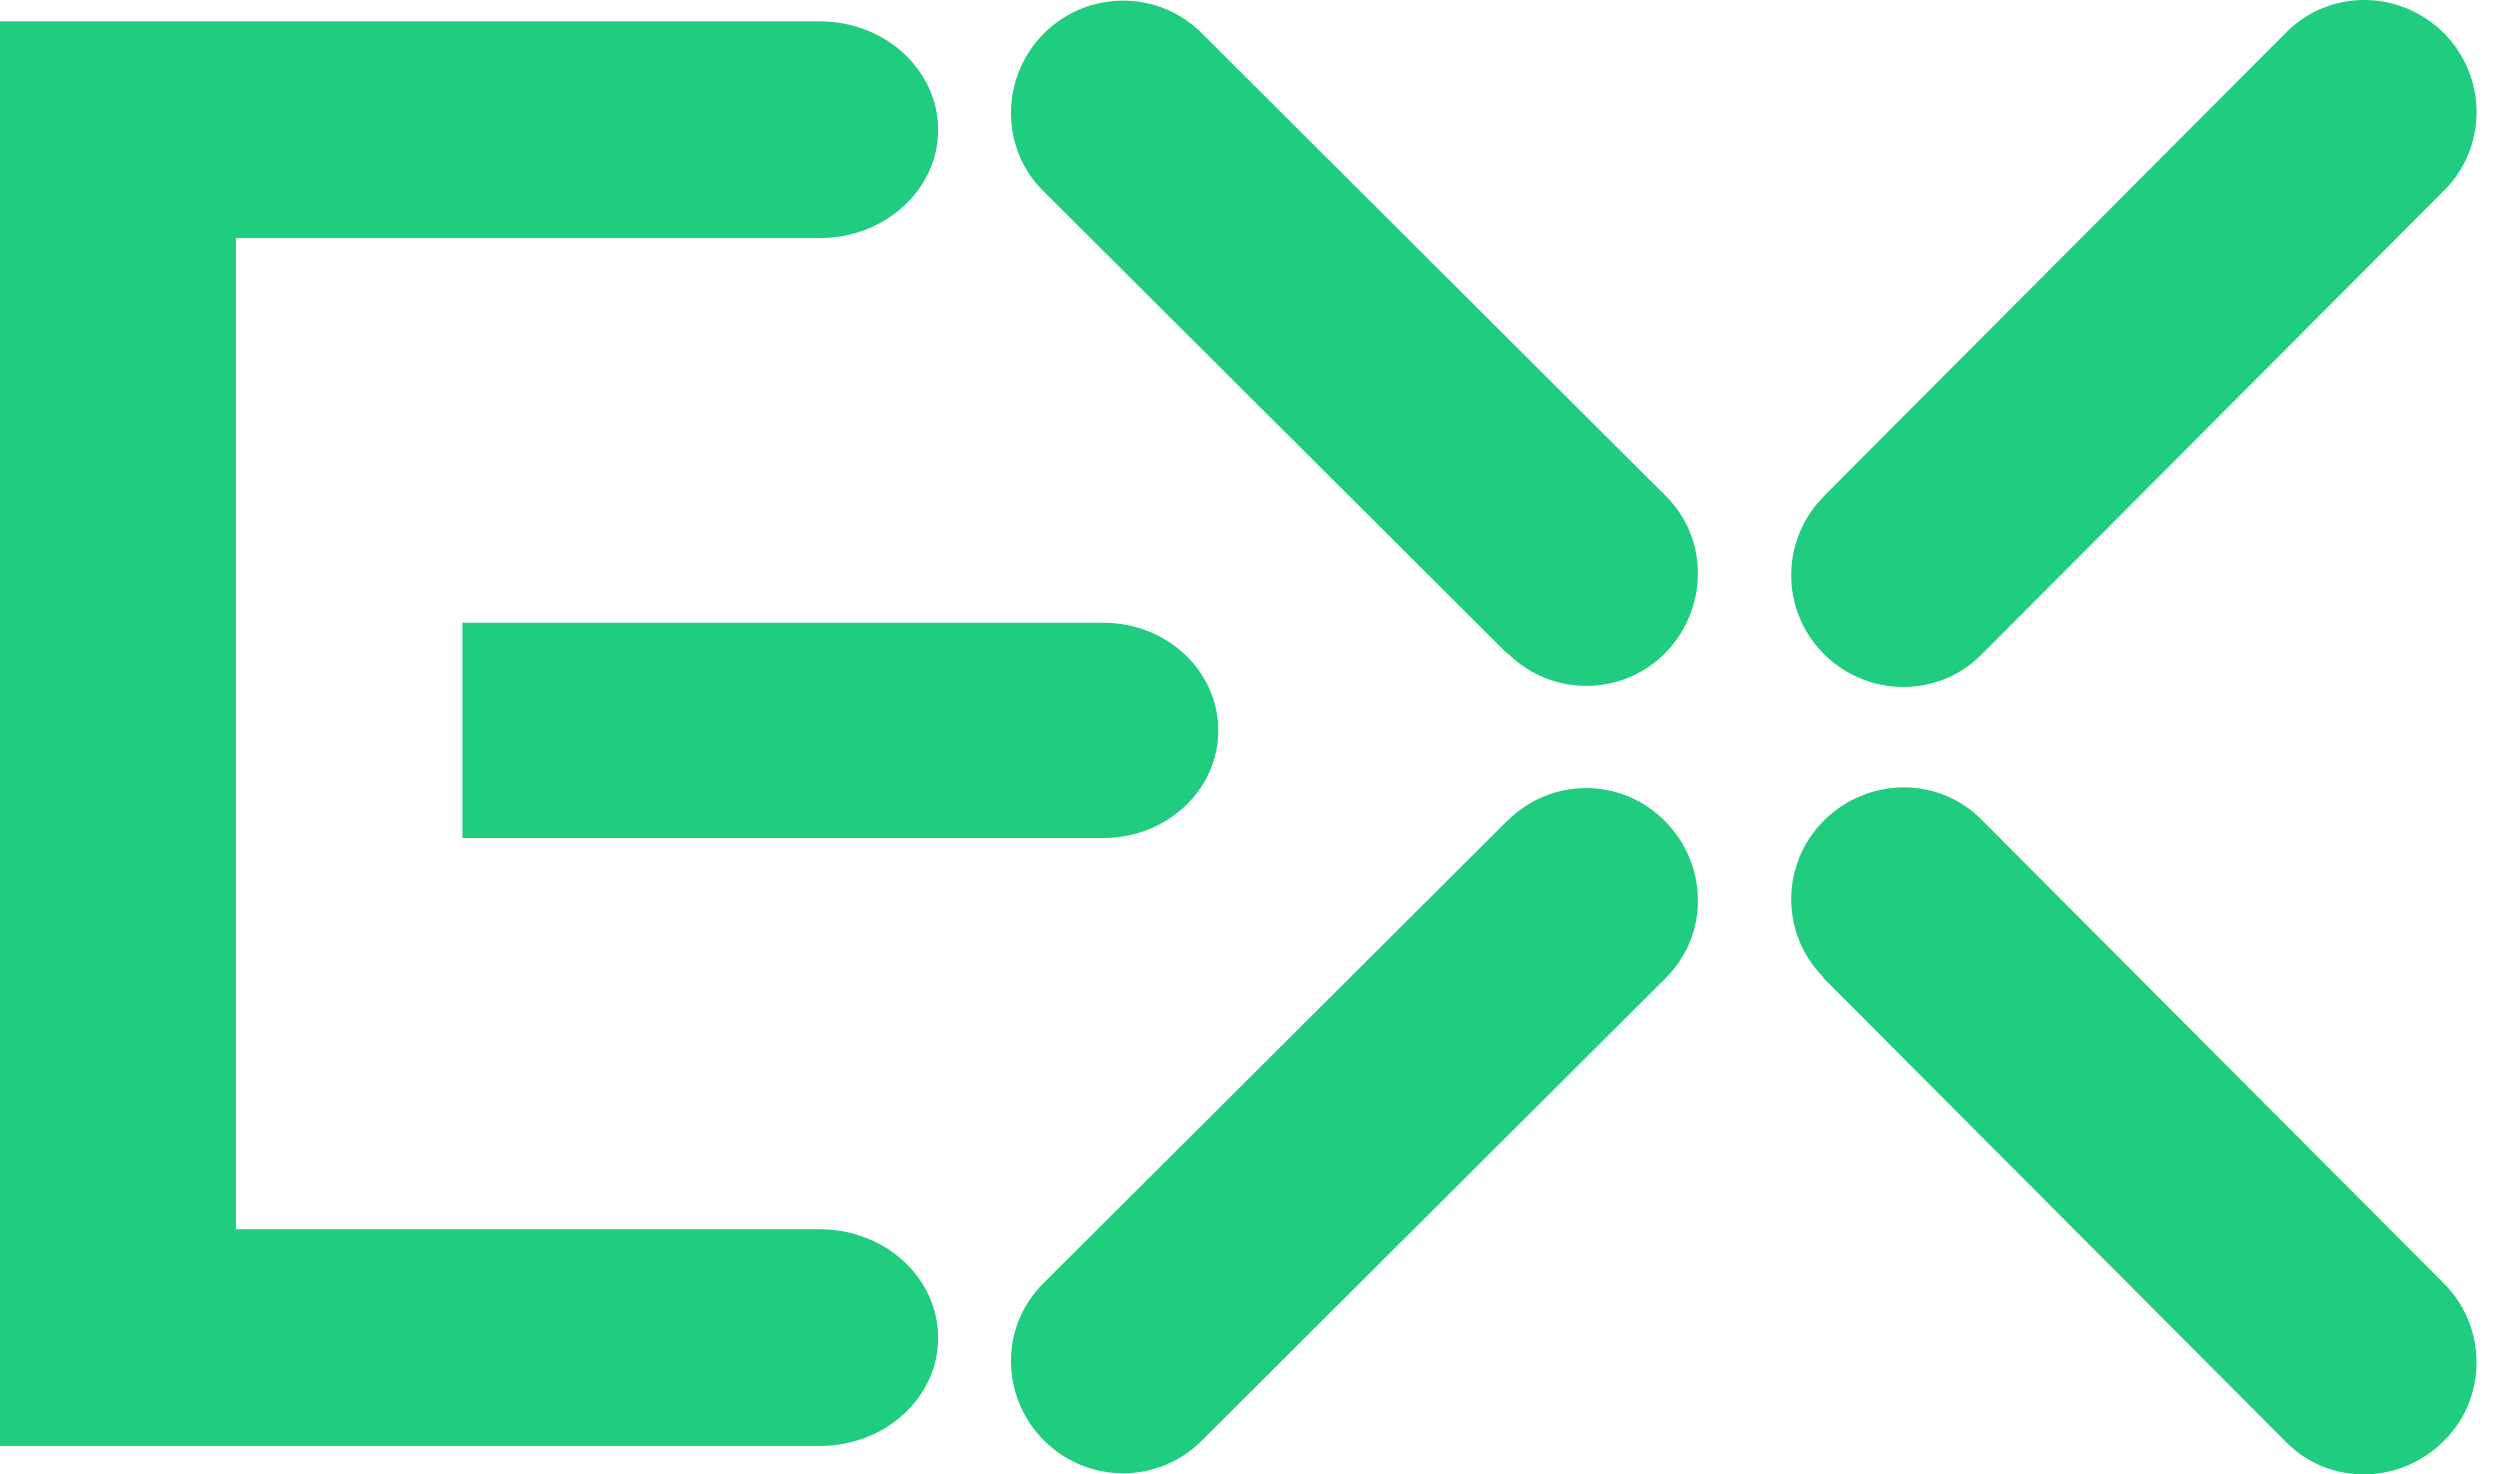 <svg width="78" height="46" viewBox="0 0 78 46" fill="none" xmlns="http://www.w3.org/2000/svg">
<path d="M37.483 1.026L51.976 15.477C53.332 16.83 53.295 19.018 51.944 20.386C50.593 21.738 48.399 21.738 47.044 20.386L47.035 20.401L32.541 5.95C31.186 4.597 31.222 2.394 32.573 1.041C33.924 -0.311 36.127 -0.326 37.483 1.026Z" fill="#20CD80"/>
<path d="M37.483 44.96L51.976 30.509C53.332 29.156 53.295 26.968 51.944 25.616C50.593 24.248 48.399 24.248 47.044 25.6H47.035L32.541 40.051C31.186 41.404 31.222 43.592 32.573 44.944C33.924 46.297 36.127 46.312 37.483 44.96Z" fill="#20CD80"/>
<path d="M76.261 5.938L61.808 20.435C60.457 21.787 58.26 21.757 56.904 20.404C55.549 19.052 55.546 16.848 56.897 15.496H56.888L71.342 0.999C72.693 -0.353 74.888 -0.323 76.244 1.03C77.599 2.382 77.613 4.585 76.261 5.938Z" fill="#20CD80"/>
<path d="M76.261 40.055L61.808 25.558C60.457 24.206 58.26 24.251 56.904 25.604C55.549 26.956 55.546 29.144 56.897 30.497L56.888 30.512L71.342 45.009C72.693 46.361 74.888 46.316 76.244 44.963C77.599 43.626 77.613 41.423 76.261 40.055Z" fill="#20CD80"/>
<path d="M0 0.666H25.578C27.617 0.666 29.27 2.186 29.27 4.055C29.27 5.909 27.617 7.428 25.578 7.428H7.361V38.352H25.578C27.617 38.352 29.27 39.871 29.27 41.74C29.27 43.609 27.617 45.114 25.578 45.114H0V0.666Z" fill="#20CD80"/>
<path d="M38.01 22.788C38.01 20.934 36.406 19.43 34.429 19.43H14.427V26.146H34.429C34.431 26.146 34.431 26.146 34.432 26.146H34.454C36.42 26.131 38.01 24.642 38.01 22.788Z" fill="#20CD80"/>
</svg>
